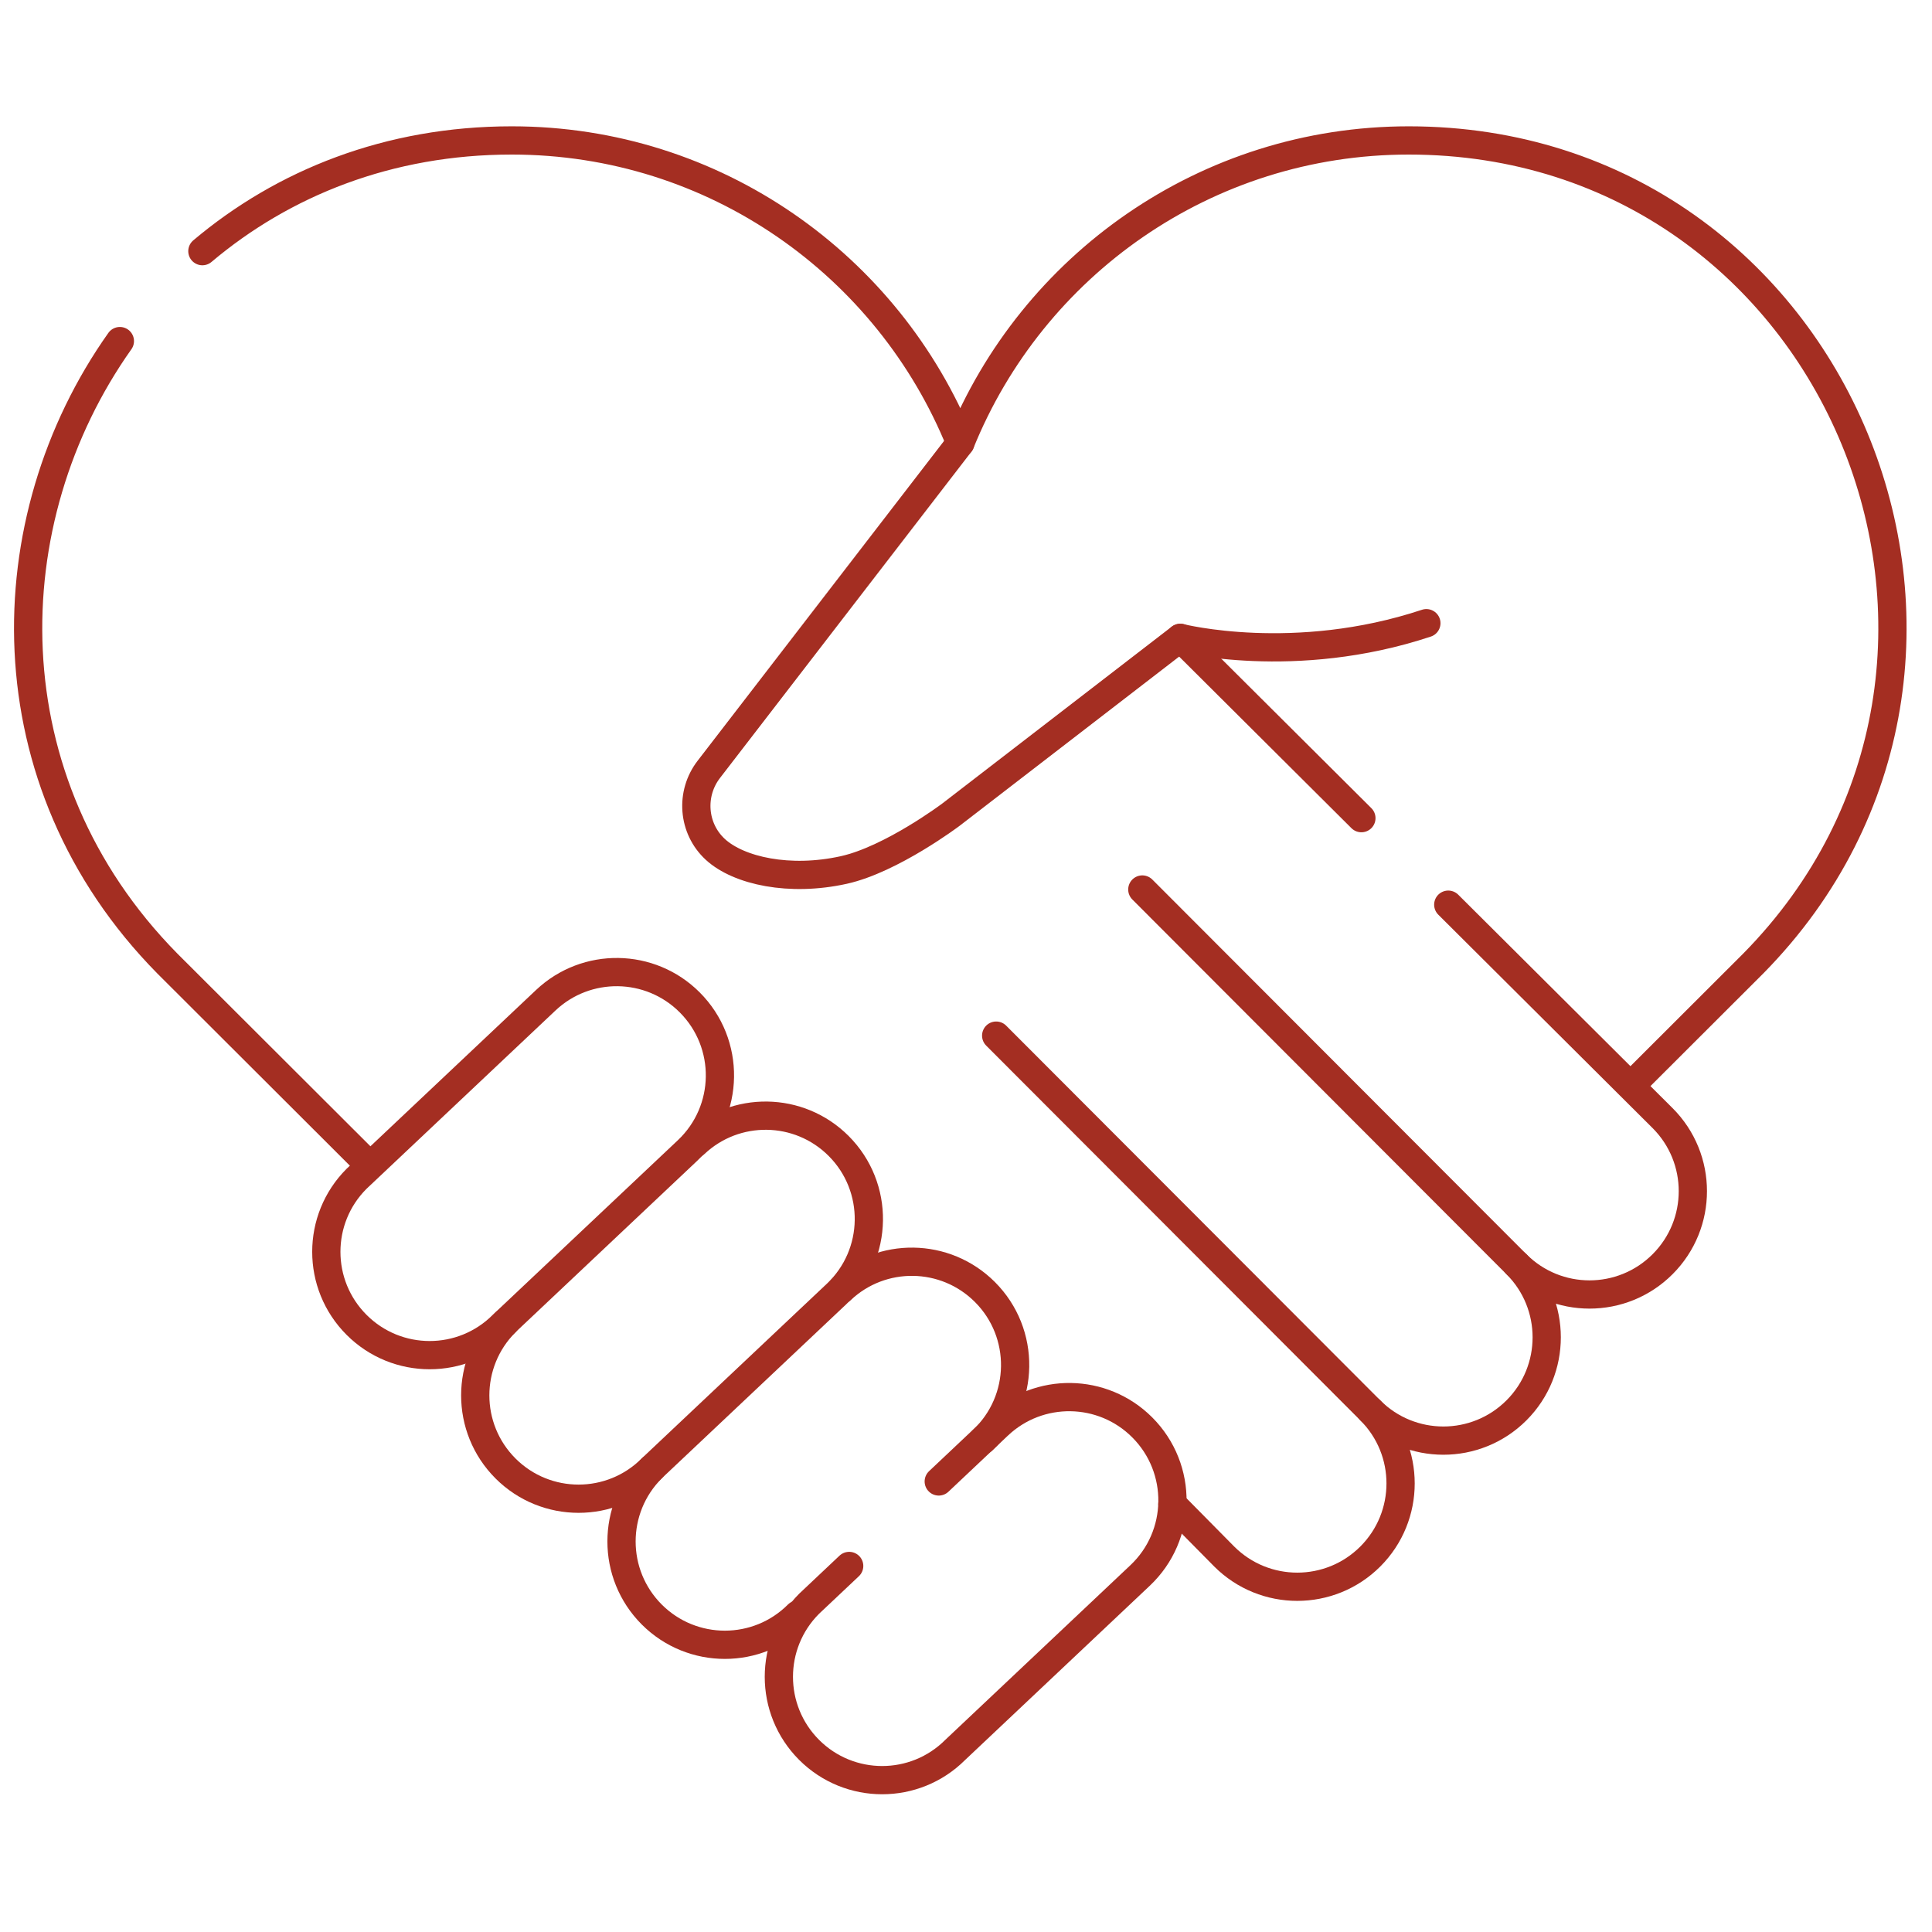 <svg width="84" height="84" viewBox="0 0 84 84" fill="none" xmlns="http://www.w3.org/2000/svg">
<path d="M5.212 14.83C-0.299 22.608 -0.538 33.959 7.272 41.889C7.272 41.889 11.346 45.956 15.991 50.592" stroke="#A42E22" stroke-width="1.228" stroke-miterlimit="10" stroke-linecap="round" stroke-linejoin="round"/>
<path d="M70.915 47.197C73.816 44.3 76.231 41.889 76.231 41.889C89.203 28.719 79.973 6.106 61.251 6.106C52.422 6.106 44.87 11.549 41.752 19.26C38.634 11.549 31.081 6.106 22.253 6.106C16.89 6.106 12.306 7.962 8.799 10.92" stroke="#A42E22" stroke-width="1.228" stroke-miterlimit="10" stroke-linecap="round" stroke-linejoin="round"/>
<path d="M41.752 19.26L30.824 33.443C30.001 34.502 30.114 36.021 31.101 36.93C32.12 37.867 34.338 38.346 36.686 37.826C38.763 37.365 41.348 35.418 41.348 35.418L51.318 27.734C51.318 27.734 56.288 28.997 62.016 27.095" stroke="#A42E22" stroke-width="1.228" stroke-miterlimit="10" stroke-linecap="round" stroke-linejoin="round"/>
<path d="M43.312 45.027L59.579 61.32C61.334 63.074 61.334 65.919 59.579 67.674C57.825 69.428 54.98 69.428 53.226 67.674L50.974 65.394" stroke="#A42E22" stroke-width="1.228" stroke-miterlimit="10" stroke-linecap="round" stroke-linejoin="round"/>
<path d="M49.666 38.674L65.933 54.967C67.687 56.721 67.687 59.566 65.933 61.32C64.178 63.074 61.334 63.074 59.579 61.32" stroke="#A42E22" stroke-width="1.228" stroke-miterlimit="10" stroke-linecap="round" stroke-linejoin="round"/>
<path d="M62.968 39.334L72.286 48.613C74.041 50.367 74.041 53.212 72.286 54.966C70.532 56.721 67.687 56.721 65.933 54.966" stroke="#A42E22" stroke-width="1.228" stroke-miterlimit="10" stroke-linecap="round" stroke-linejoin="round"/>
<path d="M51.319 27.733L59.191 35.572" stroke="#A42E22" stroke-width="1.228" stroke-miterlimit="10" stroke-linecap="round" stroke-linejoin="round"/>
<path d="M29.986 43.58C28.269 41.862 25.496 41.822 23.729 43.489L15.504 51.25C13.749 53.004 13.749 55.849 15.504 57.603C17.258 59.358 20.103 59.358 21.857 57.603L29.893 50.022C31.734 48.285 31.776 45.37 29.986 43.58Z" stroke="#A42E22" stroke-width="1.228" stroke-miterlimit="10" stroke-linecap="round" stroke-linejoin="round"/>
<path d="M21.979 57.492C20.224 59.247 20.224 62.091 21.979 63.846C23.733 65.6 26.578 65.6 28.332 63.846L36.368 56.264C38.209 54.527 38.251 51.612 36.461 49.822C34.744 48.105 31.971 48.064 30.204 49.732" stroke="#A42E22" stroke-width="1.228" stroke-miterlimit="10" stroke-linecap="round" stroke-linejoin="round"/>
<path d="M28.338 63.843C26.584 65.598 26.584 68.442 28.338 70.197C30.093 71.951 32.938 71.951 34.692 70.197" stroke="#A42E22" stroke-width="1.228" stroke-miterlimit="10" stroke-linecap="round" stroke-linejoin="round"/>
<path d="M42.727 62.615C44.569 60.878 44.611 57.963 42.821 56.173C41.103 54.456 38.331 54.415 36.564 56.083" stroke="#A42E22" stroke-width="1.228" stroke-miterlimit="10" stroke-linecap="round" stroke-linejoin="round"/>
<path d="M36.921 68.085L35.179 69.728C33.425 71.483 33.425 74.328 35.179 76.082C36.933 77.836 39.778 77.836 41.532 76.082L49.568 68.5C51.409 66.763 51.451 63.849 49.661 62.059C47.944 60.341 45.171 60.301 43.404 61.968L40.815 64.411" stroke="#A42E22" stroke-width="1.228" stroke-miterlimit="10" stroke-linecap="round" stroke-linejoin="round"/>
</svg>
